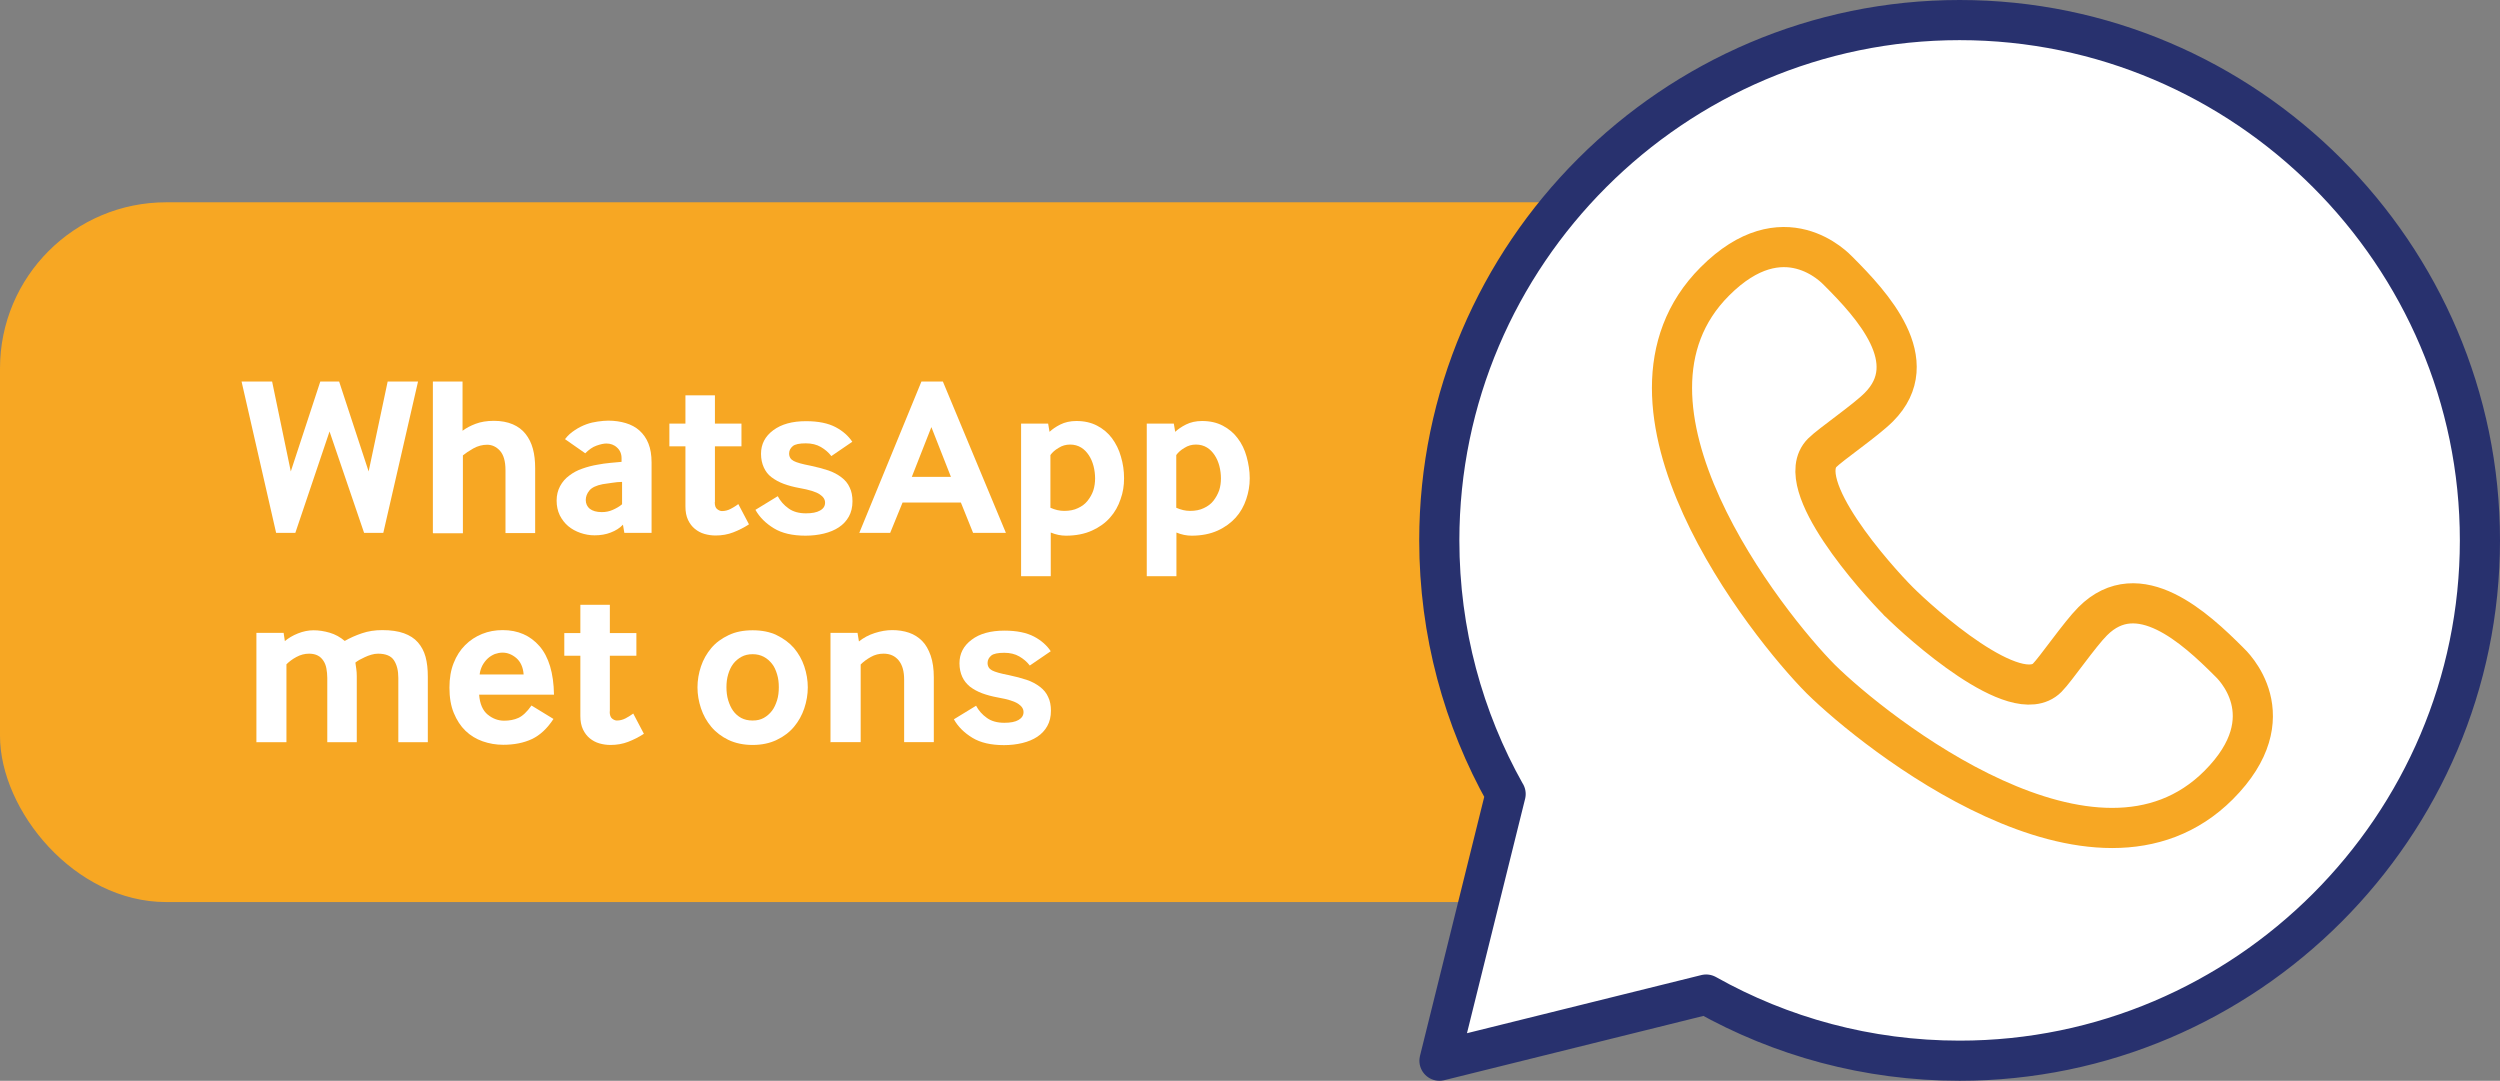 <?xml version="1.0" encoding="UTF-8" standalone="no"?>
<svg
   id="Laag_1"
   viewBox="0 0 143.23 61.92"
   version="1.1"
   sodipodi:docname="BOS_ICON_WHATSAPP_HOME-V1.svg"
   width="143.23"
   height="61.92"
   inkscape:version="1.3 (0e150ed6c4, 2023-07-21)"
   xmlns:inkscape="http://www.inkscape.org/namespaces/inkscape"
   xmlns:sodipodi="http://sodipodi.sourceforge.net/DTD/sodipodi-0.dtd"
   xmlns="http://www.w3.org/2000/svg"
   xmlns:svg="http://www.w3.org/2000/svg">
  <rect x="0" y="0" width="143.23" height="61.92" fill="#808080" stroke="none"/>
  <sodipodi:namedview
     id="namedview14"
     pagecolor="#ffffff"
     bordercolor="#000000"
     borderopacity="0.25"
     inkscape:showpageshadow="2"
     inkscape:pageopacity="0.0"
     inkscape:pagecheckerboard="0"
     inkscape:deskcolor="#d1d1d1"
     inkscape:zoom="4.8883603"
     inkscape:cx="73.848894"
     inkscape:cy="31.60569"
     inkscape:window-width="1536"
     inkscape:window-height="793"
     inkscape:window-x="3832"
     inkscape:window-y="-8"
     inkscape:window-maximized="1"
     inkscape:current-layer="Laag_1" />
  <defs
     id="defs1">
    <style
       id="style1">&#10;      .cls-1 {&#10;        stroke: #28316e;&#10;      }&#10;&#10;      .cls-1, .cls-2 {&#10;        fill: #fff;&#10;      }&#10;&#10;      .cls-1, .cls-3 {&#10;        stroke-linecap: round;&#10;        stroke-linejoin: round;&#10;        stroke-width: 2.3px;&#10;      }&#10;&#10;      .cls-4 {&#10;        fill: #f7a723;&#10;      }&#10;&#10;      .cls-3 {&#10;        fill: none;&#10;        stroke: #f7a723;&#10;      }&#10;    </style>
  </defs>
  <rect
     class="cls-4"
     x="0"
     y="11.59"
     width="119.8"
     height="40.09"
     rx="9.52"
     ry="9.52"
     id="rect1" />
  <g
     id="whatsapp"
     transform="translate(-1.82,-0.44)">
    <g
       id="g_34">
      <g
         id="g_35">
        <g
           id="g_36">
          <g
             id="g_37">
            <path
               id="path_24"
               class="cls-1"
               d="M 88.07,45.92 C 85.66,41.63 84.28,36.67 84.28,31.4 84.28,15 97.7,1.59 114.09,1.59 c 16.39,0 29.81,13.41 29.81,29.81 0,16.4 -13.41,29.81 -29.81,29.81 -5.28,0 -10.23,-1.38 -14.52,-3.79 l -15.28,3.79 3.79,-15.28 v 0 z" />
          </g>
          <g
             id="g_38">
            <path
               id="path_25"
               class="cls-3"
               d="m 110.59,34.89 c -1.23,-1.23 -6.17,-6.71 -4.37,-8.51 0.49,-0.49 2.47,-1.84 3.24,-2.61 2.62,-2.62 -0.39,-5.87 -2.32,-7.8 -0.16,-0.16 -3.13,-3.36 -7.07,0.59 -7.05,7.05 3,19.7 6.07,22.79 3.1,3.06 15.74,13.12 22.79,6.07 3.94,-3.95 0.75,-6.92 0.59,-7.07 -1.93,-1.93 -5.18,-4.94 -7.8,-2.32 -0.77,0.77 -2.12,2.75 -2.61,3.24 -1.8,1.8 -7.28,-3.14 -8.51,-4.37 h -0.01 z" />
          </g>
        </g>
      </g>
    </g>
  </g>
  <g
     id="g14"
     transform="translate(-1.82,-0.44)">
    <path
       class="cls-2"
       d="M 17.64,30.97 15.66,22.3 h 1.75 l 1.07,5.15 1.69,-5.15 h 1.08 l 1.69,5.15 1.09,-5.15 h 1.74 l -1.99,8.67 h -1.1 l -1.98,-5.81 -1.96,5.81 z"
       id="path1" />
    <path
       class="cls-2"
       d="M 26.62,30.97 V 22.3 h 1.7 v 2.82 c 0.21,-0.16 0.46,-0.29 0.75,-0.4 0.29,-0.11 0.64,-0.17 1.05,-0.17 0.41,0 0.78,0.07 1.08,0.2 0.3,0.13 0.54,0.31 0.73,0.55 0.19,0.24 0.33,0.52 0.42,0.85 0.09,0.33 0.13,0.7 0.13,1.11 v 3.72 h -1.7 v -3.6 c 0,-0.52 -0.11,-0.89 -0.32,-1.12 -0.21,-0.23 -0.46,-0.34 -0.73,-0.34 -0.27,0 -0.54,0.07 -0.79,0.21 -0.25,0.14 -0.45,0.28 -0.6,0.4 v 4.46 h -1.7 z"
       id="path2" />
    <path
       class="cls-2"
       d="M 37.59,30.97 37.51,30.5 c -0.18,0.19 -0.41,0.34 -0.7,0.45 -0.28,0.11 -0.59,0.16 -0.93,0.16 -0.28,0 -0.55,-0.05 -0.81,-0.14 -0.26,-0.09 -0.5,-0.22 -0.7,-0.39 -0.2,-0.17 -0.36,-0.38 -0.48,-0.62 -0.12,-0.25 -0.18,-0.53 -0.18,-0.84 0,-0.31 0.07,-0.59 0.2,-0.83 0.13,-0.24 0.3,-0.44 0.52,-0.6 0.22,-0.17 0.46,-0.3 0.75,-0.4 0.28,-0.1 0.58,-0.18 0.89,-0.23 0.22,-0.04 0.46,-0.08 0.71,-0.1 0.26,-0.02 0.48,-0.04 0.65,-0.06 v -0.21 c 0,-0.25 -0.09,-0.46 -0.26,-0.61 -0.17,-0.16 -0.38,-0.23 -0.61,-0.23 -0.15,0 -0.33,0.04 -0.56,0.12 -0.23,0.08 -0.44,0.23 -0.65,0.44 L 34.19,25.6 c 0.16,-0.21 0.35,-0.38 0.57,-0.52 0.21,-0.14 0.43,-0.25 0.65,-0.33 0.22,-0.08 0.44,-0.13 0.66,-0.16 0.22,-0.03 0.42,-0.05 0.6,-0.05 0.36,0 0.7,0.05 1,0.14 0.3,0.09 0.57,0.23 0.79,0.43 0.22,0.2 0.39,0.44 0.51,0.74 0.12,0.3 0.18,0.66 0.18,1.09 v 4.03 z m -0.14,-2.92 c -0.17,0 -0.36,0.02 -0.55,0.05 -0.19,0.03 -0.38,0.05 -0.55,0.08 -0.36,0.07 -0.62,0.19 -0.76,0.36 -0.14,0.17 -0.21,0.35 -0.21,0.55 0,0.2 0.08,0.38 0.23,0.5 0.16,0.12 0.38,0.19 0.69,0.19 0.22,0 0.43,-0.04 0.63,-0.13 0.2,-0.09 0.38,-0.19 0.53,-0.32 v -1.27 z"
       id="path3" />
    <path
       class="cls-2"
       d="m 42.77,29.2 c 0,0.2 0.04,0.34 0.14,0.41 0.09,0.07 0.18,0.11 0.27,0.11 0.17,0 0.34,-0.04 0.51,-0.13 0.17,-0.09 0.31,-0.18 0.43,-0.27 l 0.61,1.16 c -0.29,0.19 -0.59,0.34 -0.9,0.46 -0.31,0.12 -0.65,0.18 -1.01,0.18 -0.22,0 -0.43,-0.03 -0.64,-0.09 -0.21,-0.06 -0.39,-0.16 -0.55,-0.29 -0.16,-0.13 -0.29,-0.3 -0.39,-0.51 -0.1,-0.21 -0.15,-0.47 -0.15,-0.77 v -3.45 h -0.92 v -1.3 h 0.92 v -1.62 h 1.69 v 1.62 h 1.52 v 1.3 h -1.52 v 3.2 z"
       id="path4" />
    <path
       class="cls-2"
       d="m 46.38,28.87 c 0.15,0.28 0.35,0.51 0.62,0.7 0.26,0.19 0.6,0.28 0.99,0.28 0.35,0 0.62,-0.05 0.81,-0.16 0.2,-0.11 0.29,-0.26 0.29,-0.45 0,-0.19 -0.1,-0.34 -0.31,-0.48 -0.21,-0.14 -0.59,-0.26 -1.16,-0.36 -0.33,-0.06 -0.63,-0.14 -0.9,-0.24 -0.27,-0.1 -0.5,-0.23 -0.7,-0.38 -0.2,-0.15 -0.34,-0.34 -0.44,-0.56 -0.1,-0.22 -0.16,-0.48 -0.16,-0.78 0,-0.55 0.23,-1 0.7,-1.35 0.47,-0.35 1.09,-0.52 1.88,-0.52 0.71,0 1.27,0.12 1.69,0.34 0.42,0.22 0.74,0.51 0.96,0.84 l -1.2,0.82 c -0.16,-0.21 -0.36,-0.38 -0.6,-0.52 -0.24,-0.14 -0.53,-0.21 -0.86,-0.21 -0.36,0 -0.62,0.05 -0.75,0.16 -0.13,0.11 -0.21,0.25 -0.21,0.42 0,0.2 0.09,0.34 0.26,0.43 0.17,0.09 0.49,0.18 0.96,0.27 0.38,0.08 0.72,0.17 1.02,0.27 0.3,0.1 0.55,0.24 0.76,0.4 0.21,0.16 0.37,0.35 0.47,0.58 0.11,0.22 0.16,0.49 0.16,0.79 0,0.34 -0.07,0.63 -0.21,0.88 -0.14,0.25 -0.33,0.45 -0.57,0.61 -0.24,0.16 -0.53,0.28 -0.86,0.36 -0.33,0.08 -0.68,0.12 -1.05,0.12 -0.75,0 -1.35,-0.14 -1.81,-0.42 -0.46,-0.28 -0.82,-0.63 -1.06,-1.06 l 1.26,-0.77 z"
       id="path5" />
    <path
       class="cls-2"
       d="m 51.05,30.97 3.56,-8.67 h 1.23 l 3.61,8.67 h -1.88 l -0.7,-1.74 h -3.34 l -0.71,1.74 z m 3.01,-3.21 h 2.24 l -1.12,-2.85 z"
       id="path6" />
    <path
       class="cls-2"
       d="m 60.32,33.43 v -8.72 h 1.55 l 0.08,0.47 c 0.16,-0.15 0.36,-0.29 0.62,-0.42 0.26,-0.13 0.57,-0.2 0.92,-0.2 0.45,0 0.85,0.09 1.19,0.27 0.34,0.18 0.63,0.42 0.85,0.72 0.22,0.3 0.4,0.65 0.51,1.05 0.12,0.4 0.18,0.81 0.18,1.24 0,0.43 -0.06,0.81 -0.2,1.2 -0.13,0.39 -0.33,0.75 -0.6,1.05 -0.27,0.31 -0.62,0.56 -1.04,0.75 -0.42,0.19 -0.92,0.29 -1.49,0.29 -0.29,0 -0.58,-0.06 -0.87,-0.18 v 2.5 h -1.7 z M 62,29.53 c 0.27,0.12 0.53,0.18 0.79,0.18 0.3,0 0.57,-0.05 0.79,-0.16 0.22,-0.1 0.41,-0.24 0.55,-0.42 0.14,-0.18 0.26,-0.38 0.33,-0.6 0.07,-0.22 0.1,-0.45 0.1,-0.68 0,-0.23 -0.03,-0.48 -0.09,-0.71 -0.06,-0.23 -0.15,-0.44 -0.27,-0.62 -0.12,-0.18 -0.26,-0.33 -0.44,-0.44 -0.18,-0.11 -0.39,-0.17 -0.63,-0.17 -0.24,0 -0.46,0.06 -0.66,0.19 -0.21,0.12 -0.36,0.26 -0.47,0.41 v 3.03 z"
       id="path7" />
    <path
       class="cls-2"
       d="m 67.52,33.43 v -8.72 h 1.55 l 0.08,0.47 c 0.16,-0.15 0.36,-0.29 0.62,-0.42 0.26,-0.13 0.57,-0.2 0.92,-0.2 0.45,0 0.85,0.09 1.19,0.27 0.34,0.18 0.63,0.42 0.85,0.72 0.23,0.3 0.4,0.65 0.51,1.05 0.11,0.4 0.18,0.81 0.18,1.24 0,0.43 -0.07,0.81 -0.2,1.2 -0.13,0.39 -0.33,0.75 -0.6,1.05 -0.27,0.3 -0.62,0.56 -1.04,0.75 -0.42,0.19 -0.92,0.29 -1.49,0.29 -0.29,0 -0.58,-0.06 -0.87,-0.18 v 2.5 h -1.7 z m 1.69,-3.9 c 0.27,0.12 0.53,0.18 0.79,0.18 0.3,0 0.57,-0.05 0.79,-0.16 0.22,-0.1 0.41,-0.24 0.55,-0.42 0.14,-0.18 0.25,-0.38 0.33,-0.6 0.07,-0.22 0.1,-0.45 0.1,-0.68 0,-0.23 -0.03,-0.48 -0.09,-0.71 -0.06,-0.23 -0.15,-0.44 -0.27,-0.62 -0.12,-0.18 -0.26,-0.33 -0.44,-0.44 -0.18,-0.11 -0.39,-0.17 -0.63,-0.17 -0.24,0 -0.46,0.06 -0.66,0.19 -0.21,0.12 -0.36,0.26 -0.47,0.41 v 3.03 z"
       id="path8" />
    <path
       class="cls-2"
       d="M 16.51,42.97 V 36.7 h 1.56 l 0.07,0.47 c 0.2,-0.17 0.45,-0.32 0.75,-0.44 0.3,-0.12 0.6,-0.18 0.9,-0.18 0.3,0 0.61,0.05 0.92,0.14 0.31,0.09 0.6,0.25 0.86,0.47 0.3,-0.17 0.63,-0.32 0.99,-0.44 0.35,-0.12 0.74,-0.18 1.16,-0.18 0.49,0 0.91,0.06 1.24,0.18 0.33,0.12 0.6,0.29 0.8,0.52 0.2,0.23 0.35,0.5 0.44,0.83 0.09,0.33 0.13,0.71 0.13,1.13 v 3.76 h -1.69 v -3.68 c 0,-0.42 -0.08,-0.75 -0.25,-1.01 -0.16,-0.25 -0.47,-0.38 -0.91,-0.38 -0.13,0 -0.26,0.02 -0.39,0.06 -0.13,0.04 -0.25,0.08 -0.37,0.14 -0.12,0.06 -0.22,0.11 -0.32,0.16 -0.1,0.06 -0.17,0.11 -0.22,0.15 0.02,0.1 0.03,0.22 0.05,0.35 0.02,0.13 0.03,0.27 0.03,0.43 v 3.78 h -1.69 v -3.68 c 0,-0.19 -0.02,-0.37 -0.05,-0.54 -0.03,-0.17 -0.09,-0.32 -0.17,-0.44 -0.08,-0.12 -0.18,-0.23 -0.32,-0.3 -0.13,-0.07 -0.3,-0.11 -0.5,-0.11 -0.25,0 -0.49,0.06 -0.73,0.19 -0.24,0.13 -0.42,0.27 -0.57,0.42 v 4.46 h -1.7 z"
       id="path9" />
    <path
       class="cls-2"
       d="m 29.27,40.24 c 0.04,0.53 0.21,0.91 0.49,1.14 0.28,0.23 0.6,0.35 0.94,0.35 0.3,0 0.58,-0.05 0.82,-0.16 0.24,-0.11 0.49,-0.34 0.75,-0.71 l 1.26,0.77 c -0.36,0.55 -0.77,0.93 -1.23,1.15 -0.47,0.22 -1.02,0.33 -1.65,0.33 -0.42,0 -0.81,-0.07 -1.18,-0.2 -0.37,-0.13 -0.7,-0.33 -0.98,-0.6 -0.28,-0.27 -0.5,-0.61 -0.67,-1.02 -0.17,-0.41 -0.25,-0.89 -0.25,-1.46 0,-0.53 0.08,-1 0.24,-1.4 0.16,-0.41 0.38,-0.75 0.66,-1.03 0.28,-0.28 0.6,-0.49 0.97,-0.64 0.37,-0.15 0.76,-0.22 1.18,-0.22 0.88,0 1.58,0.31 2.11,0.92 0.53,0.61 0.81,1.54 0.83,2.78 h -4.28 z m 2.55,-1.16 c -0.03,-0.42 -0.18,-0.73 -0.42,-0.94 -0.25,-0.21 -0.51,-0.31 -0.79,-0.31 -0.15,0 -0.29,0.03 -0.44,0.08 -0.14,0.06 -0.28,0.14 -0.4,0.25 -0.12,0.11 -0.22,0.24 -0.31,0.4 -0.08,0.16 -0.14,0.33 -0.16,0.52 h 2.51 z"
       id="path10" />
    <path
       class="cls-2"
       d="m 36.75,41.2 c 0,0.2 0.05,0.34 0.14,0.41 0.09,0.07 0.18,0.11 0.27,0.11 0.17,0 0.34,-0.04 0.51,-0.13 0.16,-0.09 0.31,-0.18 0.43,-0.27 l 0.61,1.16 c -0.29,0.19 -0.59,0.34 -0.9,0.46 -0.31,0.12 -0.65,0.18 -1.01,0.18 -0.22,0 -0.43,-0.03 -0.64,-0.09 -0.21,-0.06 -0.39,-0.16 -0.55,-0.29 -0.16,-0.13 -0.29,-0.3 -0.39,-0.51 -0.1,-0.21 -0.15,-0.47 -0.15,-0.77 v -3.45 h -0.92 v -1.3 h 0.92 v -1.62 h 1.69 v 1.62 h 1.52 v 1.3 h -1.52 v 3.2 z"
       id="path11" />
    <path
       class="cls-2"
       d="m 43.55,42.83 c -0.39,-0.19 -0.72,-0.44 -0.98,-0.75 -0.26,-0.31 -0.46,-0.67 -0.59,-1.06 -0.13,-0.39 -0.2,-0.79 -0.2,-1.2 0,-0.41 0.07,-0.81 0.2,-1.2 0.13,-0.39 0.33,-0.74 0.59,-1.05 0.26,-0.31 0.59,-0.55 0.99,-0.74 0.39,-0.19 0.86,-0.28 1.38,-0.28 0.52,0 0.99,0.09 1.38,0.28 0.39,0.19 0.72,0.43 0.99,0.74 0.26,0.31 0.46,0.66 0.59,1.05 0.13,0.39 0.2,0.79 0.2,1.2 0,0.41 -0.07,0.81 -0.2,1.2 -0.13,0.39 -0.33,0.75 -0.59,1.06 -0.26,0.31 -0.59,0.56 -0.99,0.75 -0.39,0.19 -0.86,0.29 -1.38,0.29 -0.52,0 -0.99,-0.1 -1.39,-0.29 z m 0.27,-1.67 c 0.12,0.17 0.28,0.31 0.46,0.41 0.19,0.1 0.4,0.15 0.66,0.15 0.26,0 0.46,-0.05 0.64,-0.15 0.18,-0.1 0.34,-0.24 0.47,-0.41 0.13,-0.17 0.22,-0.38 0.29,-0.6 0.07,-0.22 0.1,-0.48 0.1,-0.75 0,-0.27 -0.03,-0.51 -0.1,-0.74 -0.07,-0.23 -0.16,-0.44 -0.29,-0.6 -0.13,-0.16 -0.28,-0.3 -0.47,-0.4 -0.19,-0.1 -0.4,-0.15 -0.64,-0.15 -0.24,0 -0.46,0.05 -0.64,0.15 -0.18,0.1 -0.34,0.23 -0.47,0.4 -0.13,0.17 -0.22,0.37 -0.29,0.6 -0.07,0.23 -0.1,0.48 -0.1,0.74 0,0.26 0.03,0.52 0.1,0.75 0.07,0.23 0.16,0.43 0.28,0.6 z"
       id="path12" />
    <path
       class="cls-2"
       d="M 49.4,42.97 V 36.7 h 1.55 l 0.08,0.49 c 0.26,-0.21 0.56,-0.37 0.9,-0.48 0.34,-0.11 0.68,-0.17 1.01,-0.17 0.33,0 0.67,0.05 0.96,0.15 0.29,0.1 0.54,0.26 0.75,0.47 0.21,0.21 0.37,0.5 0.49,0.84 0.12,0.35 0.18,0.76 0.18,1.25 v 3.71 h -1.7 v -3.58 c 0,-0.48 -0.1,-0.84 -0.31,-1.1 -0.21,-0.26 -0.5,-0.39 -0.87,-0.39 -0.26,0 -0.5,0.06 -0.73,0.19 -0.23,0.13 -0.42,0.27 -0.58,0.43 v 4.45 h -1.7 z"
       id="path13" />
    <path
       class="cls-2"
       d="m 57.74,40.87 c 0.15,0.28 0.35,0.51 0.62,0.7 0.26,0.19 0.6,0.28 1,0.28 0.35,0 0.62,-0.05 0.81,-0.16 0.19,-0.11 0.29,-0.26 0.29,-0.45 0,-0.19 -0.1,-0.34 -0.31,-0.48 -0.21,-0.14 -0.59,-0.26 -1.16,-0.36 -0.33,-0.06 -0.63,-0.14 -0.9,-0.24 -0.27,-0.1 -0.5,-0.23 -0.7,-0.38 -0.19,-0.16 -0.34,-0.34 -0.44,-0.56 -0.1,-0.22 -0.16,-0.48 -0.16,-0.78 0,-0.55 0.23,-1 0.7,-1.35 0.46,-0.35 1.09,-0.52 1.88,-0.52 0.71,0 1.27,0.12 1.69,0.34 0.42,0.22 0.74,0.51 0.96,0.84 l -1.2,0.82 c -0.16,-0.21 -0.36,-0.38 -0.6,-0.52 -0.24,-0.14 -0.53,-0.21 -0.86,-0.21 -0.36,0 -0.62,0.05 -0.75,0.16 -0.13,0.11 -0.21,0.25 -0.21,0.42 0,0.2 0.09,0.34 0.26,0.43 0.17,0.09 0.49,0.18 0.96,0.27 0.38,0.08 0.72,0.17 1.02,0.27 0.3,0.1 0.55,0.24 0.76,0.4 0.21,0.16 0.37,0.35 0.47,0.58 0.11,0.22 0.16,0.49 0.16,0.79 0,0.34 -0.07,0.63 -0.21,0.88 -0.14,0.25 -0.33,0.45 -0.57,0.61 -0.24,0.16 -0.53,0.28 -0.86,0.36 -0.33,0.08 -0.68,0.12 -1.05,0.12 -0.75,0 -1.35,-0.14 -1.81,-0.42 -0.46,-0.28 -0.82,-0.63 -1.06,-1.06 l 1.26,-0.77 z"
       id="path14" />
  </g>
</svg>
